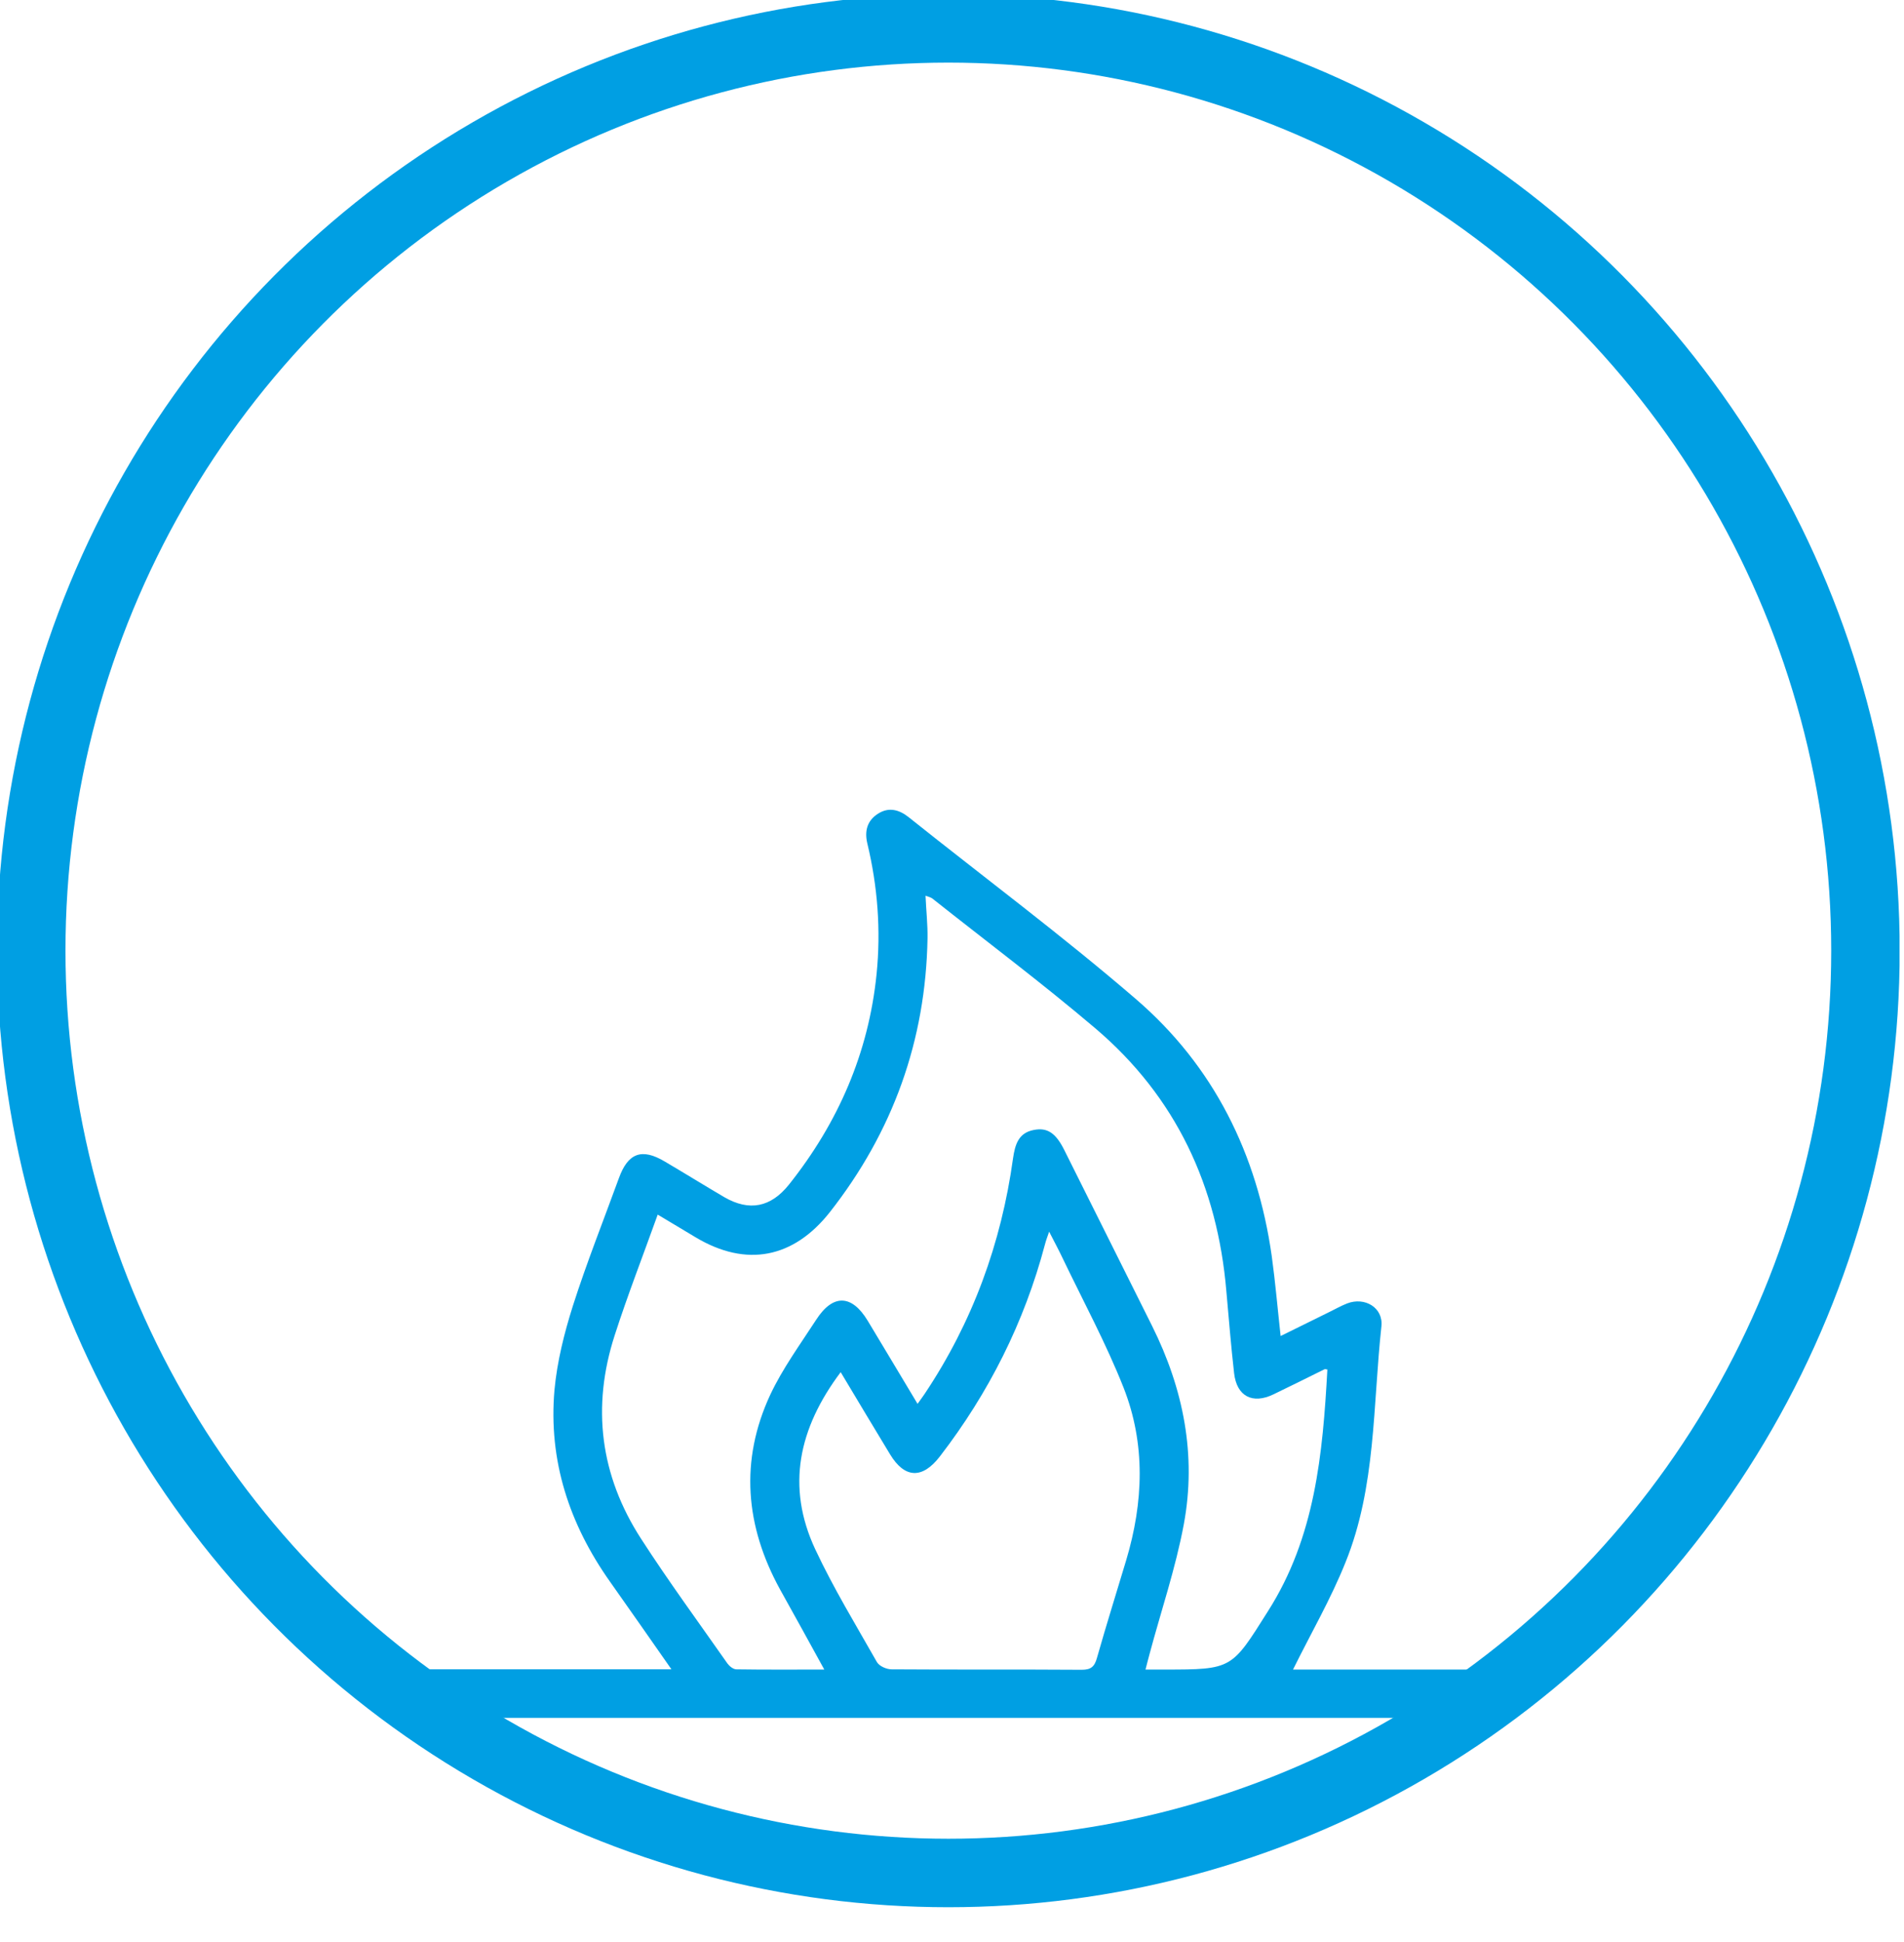 <?xml version="1.0" encoding="UTF-8"?> <svg xmlns="http://www.w3.org/2000/svg" xmlns:xlink="http://www.w3.org/1999/xlink" version="1.1" id="Calque_1" x="0px" y="0px" viewBox="0 0 859.5 876.3" style="enable-background:new 0 0 859.5 876.3;" xml:space="preserve"> <style type="text/css"> .st0{clip-path:url(#SVGID_00000132776240124861334270000016252613426242382988_);} .st1{fill:none;stroke:#009FE3;stroke-width:30.91;} .st2{fill:#009FE3;} </style> <g> <defs> <rect id="SVGID_1_" x="-1.4" y="-2.6" width="858.9" height="983.6"></rect> </defs> <clipPath id="SVGID_00000147188433090116863240000011412815029480135814_"> <use xlink:href="#SVGID_1_" style="overflow:visible;"></use> </clipPath> <g style="clip-path:url(#SVGID_00000147188433090116863240000011412815029480135814_);"> <ellipse class="st1" cx="428.1" cy="429" rx="414" ry="416.2"></ellipse> </g> </g> <path class="st2" d="M680.7,753.6c-2.1-0.3-4.3-0.2-6.4-0.2c-28.4,0-56.8,0-85.2,0c-2.2,0-4.4,0-5.4,0c8.1-16.4,17.1-31.9,23.7-48.4 c13.8-34.1,12.3-70.8,16.2-106.5c0.9-8.4-7.5-13.4-15.5-10.3c-2.8,1.1-5.4,2.6-8.1,3.9c-7.1,3.5-14.2,7-21.9,10.8 c-1.4-12.7-2.4-24.4-4-36c-6.5-46.1-26.2-85.9-61.5-116.2c-33.1-28.5-68.3-54.7-102.5-82c-4.2-3.3-8.8-4.6-13.6-1.6 c-5,3.1-6.3,7.8-5,13.4c4.7,19.5,6.2,39.3,4.2,59.1c-3.6,35.5-17.3,67-39.5,94.9c-8.2,10.3-17.9,12.3-29.3,5.7 c-9-5.3-17.9-10.8-26.9-16.1c-10.3-6.1-16.5-3.8-20.6,7.5c-7,19.2-14.6,38.3-20.8,57.7c-3.9,12.3-7.1,25.1-8.3,37.9 c-2.8,31.9,6.7,60.6,25.1,86.6c9,12.7,17.9,25.5,27.7,39.5c-3.8,0-6.1,0-8.4,0c-36.3,0-72.6,0-108.9,0c-2.3,0-4.7-0.1-7,0.2 c-5.3,0.7-9.4,5.4-9.5,10.5c-0.2,5.1,3.7,10,9,10.9c2.5,0.4,5.1,0.3,7.7,0.3c162.5,0,325,0,487.4,0c2.6,0,5.2,0.1,7.7-0.3 c5.4-1,9-5.5,8.9-10.9C689.9,758.7,686.2,754.4,680.7,753.6z M508.4,704c-4.4,14.7-9,29.3-13.2,44.1c-1.1,4-2.7,5.4-6.9,5.4 c-28.6-0.2-57.2,0-85.8-0.2c-2.3,0-5.5-1.4-6.6-3.2c-9.6-16.9-19.7-33.5-27.9-51c-13.2-28.3-7.5-54.6,11.5-79.9 c7.8,13,15,25.1,22.3,37.1c6.6,10.9,14.6,11.2,22.5,0.9c22.1-28.7,38.1-60.5,47.4-95.6c0.4-1.6,1-3.2,1.9-5.8 c2.3,4.5,4.3,8.2,6.1,12c9.3,19.4,19.6,38.4,27.5,58.4C517.2,651.6,516.2,677.9,508.4,704z M525.6,753.4c-2.5,0-5.1,0-8.5,0 c0.7-2.6,1.2-4.8,1.8-6.9c5.2-19.5,11.8-38.8,15.5-58.7c5.8-31.2-0.2-61.1-14.3-89.4c-13.2-26.5-26.5-53-39.7-79.5 c-3.8-7.6-7.6-10.2-13.7-9c-7,1.3-8.5,6.7-9.4,12.8c-5.3,38.4-18.3,74-39.9,106.3c-0.8,1.2-1.7,2.4-3.2,4.5 c-7.8-13.1-15.2-25.3-22.5-37.5c-7.2-11.9-15.7-12.2-23.3-0.4c-7.2,11.1-15.1,21.9-20.7,33.8c-13.8,29.7-11.3,59.2,4.4,87.8 c6.5,11.7,13,23.4,20,36.2c-13.9,0-26.8,0.1-39.7-0.1c-1.4,0-3.1-1.4-4-2.6c-13.1-18.7-26.6-37.1-39-56.3 c-18.5-28.6-22.4-59.5-11.9-91.9c5.8-18,12.7-35.7,19.4-54.4c6.1,3.6,11.6,7,17.2,10.3c22.8,13.6,44.1,9.4,60.5-11.4 c28.5-36.3,43.3-77.5,44.1-123.6c0.1-6.2-0.6-12.3-0.9-19.2c1.3,0.5,2.3,0.7,3,1.2c24.6,19.5,49.7,38.3,73.6,58.6 c36.5,31,55.2,71.3,59.2,118.7c1.1,12.3,2.1,24.7,3.5,37c1.2,10.4,8.3,14.1,17.8,9.5c7.7-3.7,15.3-7.5,23-11.3 c0.3-0.2,0.8,0.1,1.3,0.1c-2.1,38.1-5.5,75.7-26.9,109.2C555.9,753.2,556.3,753.4,525.6,753.4z"></path> </svg> 